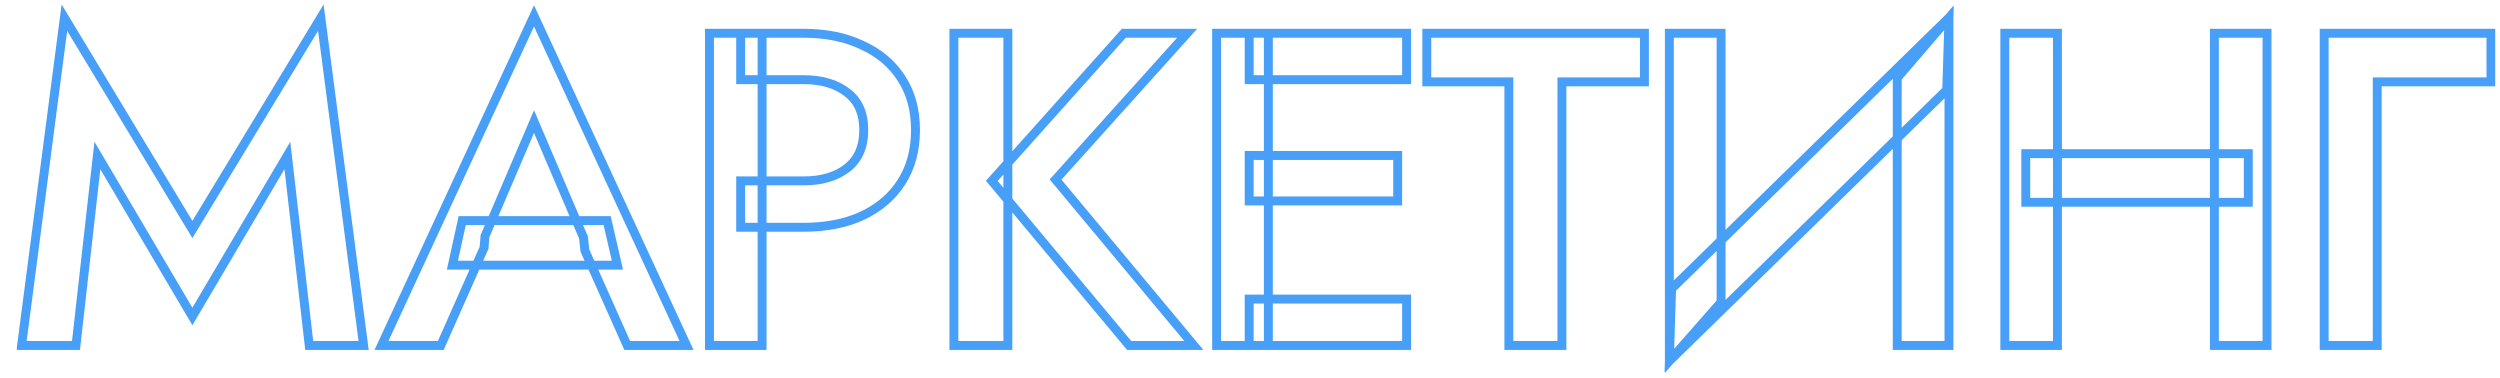 <?xml version="1.0" encoding="UTF-8"?> <svg xmlns="http://www.w3.org/2000/svg" width="5606" height="847" viewBox="0 0 5606 847" fill="none"><mask id="path-1-outside-1_121_2" maskUnits="userSpaceOnUse" x="37" y="9.624" width="5559" height="827" fill="black"><rect fill="white" x="37" y="9.624" width="5559" height="827"></rect><path d="M218.402 348.624L170.402 774.624H48.402L144.402 39.624L431.402 514.624L719.402 39.624L815.402 774.624H693.402L644.402 348.624L431.402 709.624L218.402 348.624ZM1014.47 594.624L1036.47 494.624H1361.47L1384.47 594.624H1014.47ZM1197.47 272.624L1087.47 529.624L1085.47 555.624L988.473 774.624H855.473L1197.47 35.624L1539.47 774.624H1406.47L1311.47 561.624L1308.47 532.624L1197.47 272.624ZM1590.9 74.624H1708.9V774.624H1590.9V74.624ZM1660.9 178.624V74.624H1801.9C1852.57 74.624 1896.57 83.624 1933.9 101.624C1971.9 118.957 2001.24 143.957 2021.9 176.624C2042.57 208.624 2052.9 246.957 2052.9 291.624C2052.9 336.291 2042.57 374.957 2021.9 407.624C2001.24 440.291 1971.9 465.624 1933.9 483.624C1896.57 500.957 1852.57 509.624 1801.9 509.624H1660.9V405.624H1801.9C1842.57 405.624 1875.24 395.957 1899.9 376.624C1924.57 357.291 1936.9 328.957 1936.9 291.624C1936.9 254.291 1924.57 226.291 1899.9 207.624C1875.24 188.291 1842.57 178.624 1801.9 178.624H1660.9ZM2139.03 74.624H2260.03V774.624H2139.03V74.624ZM2520.03 74.624H2662.03L2367.03 402.624L2677.03 774.624H2532.03L2224.03 405.624L2520.03 74.624ZM2801.17 774.624V670.624H3154.17V774.624H2801.17ZM2801.17 178.624V74.624H3154.17V178.624H2801.17ZM2801.17 450.624V348.624H3134.17V450.624H2801.17ZM2728.17 74.624H2844.17V774.624H2728.17V74.624ZM3199.46 183.624V74.624H3687.46V183.624H3502.46V774.624H3383.46V183.624H3199.46ZM4365.36 201.624L3743.36 809.624L3748.36 647.624L4370.36 39.624L4365.36 201.624ZM3859.36 74.624V677.624L3743.36 809.624V74.624H3859.36ZM4370.36 39.624V774.624H4254.36V174.624L4370.36 39.624ZM4542.59 453.624V344.624H5041.59V453.624H4542.59ZM4965.59 74.624H5083.59V774.624H4965.59V74.624ZM4495.59 74.624H4613.59V774.624H4495.59V74.624ZM5211.73 74.624H5585.73V183.624H5330.73V774.624H5211.73V74.624Z"></path></mask><path d="M218.402 348.624L227.015 343.542L211.814 317.78L208.465 347.504L218.402 348.624ZM170.402 774.624V784.624H179.339L180.339 775.744L170.402 774.624ZM48.402 774.624L38.487 773.329L37.011 784.624H48.402V774.624ZM144.402 39.624L152.961 34.453L138.187 10L134.487 38.329L144.402 39.624ZM431.402 514.624L422.843 519.795L431.387 533.936L439.953 519.809L431.402 514.624ZM719.402 39.624L729.318 38.329L725.627 10.07L710.851 34.439L719.402 39.624ZM815.402 774.624V784.624H826.793L825.318 773.329L815.402 774.624ZM693.402 774.624L683.468 775.767L684.487 784.624H693.402V774.624ZM644.402 348.624L654.337 347.481L650.932 317.879L635.79 343.542L644.402 348.624ZM431.402 709.624L422.79 714.706L431.402 729.303L440.015 714.706L431.402 709.624ZM208.465 347.504L160.465 773.504L180.339 775.744L228.339 349.744L208.465 347.504ZM170.402 764.624H48.402V784.624H170.402V764.624ZM58.318 775.919L154.318 40.919L134.487 38.329L38.487 773.329L58.318 775.919ZM135.843 44.795L422.843 519.795L439.961 509.453L152.961 34.453L135.843 44.795ZM439.953 519.809L727.953 44.809L710.851 34.439L422.851 509.439L439.953 519.809ZM709.487 40.919L805.487 775.919L825.318 773.329L729.318 38.329L709.487 40.919ZM815.402 764.624H693.402V784.624H815.402V764.624ZM703.337 773.481L654.337 347.481L634.468 349.767L683.468 775.767L703.337 773.481ZM635.79 343.542L422.79 704.542L440.015 714.706L653.015 353.706L635.79 343.542ZM440.015 704.542L227.015 343.542L209.79 353.706L422.79 714.706L440.015 704.542ZM1014.47 594.624L1004.71 592.475L1002.03 604.624H1014.47V594.624ZM1036.47 494.624V484.624H1028.43L1026.71 492.475L1036.47 494.624ZM1361.47 494.624L1371.22 492.383L1369.43 484.624H1361.47V494.624ZM1384.47 594.624V604.624H1397.03L1394.22 592.383L1384.47 594.624ZM1197.47 272.624L1206.67 268.698L1197.48 247.183L1188.28 268.689L1197.47 272.624ZM1087.47 529.624L1078.28 525.689L1077.63 527.209L1077.5 528.857L1087.47 529.624ZM1085.47 555.624L1094.62 559.674L1095.31 558.103L1095.44 556.391L1085.47 555.624ZM988.473 774.624V784.624H994.98L997.616 778.674L988.473 774.624ZM855.473 774.624L846.397 770.424L839.826 784.624H855.473V774.624ZM1197.47 35.624L1206.55 31.424L1197.47 11.814L1188.4 31.424L1197.47 35.624ZM1539.47 774.624V784.624H1555.12L1548.55 770.424L1539.47 774.624ZM1406.47 774.624L1397.34 778.697L1399.98 784.624H1406.47V774.624ZM1311.47 561.624L1301.53 562.653L1301.69 564.24L1302.34 565.697L1311.47 561.624ZM1308.47 532.624L1318.42 531.595L1318.26 530.09L1317.67 528.698L1308.47 532.624ZM1024.24 596.773L1046.24 496.773L1026.71 492.475L1004.71 592.475L1024.24 596.773ZM1036.47 504.624H1361.47V484.624H1036.47V504.624ZM1351.73 496.865L1374.73 596.865L1394.22 592.383L1371.22 492.383L1351.73 496.865ZM1384.47 584.624H1014.47V604.624H1384.47V584.624ZM1188.28 268.689L1078.28 525.689L1096.67 533.559L1206.67 276.559L1188.28 268.689ZM1077.5 528.857L1075.5 554.857L1095.44 556.391L1097.44 530.391L1077.5 528.857ZM1076.33 551.574L979.329 770.574L997.616 778.674L1094.62 559.674L1076.33 551.574ZM988.473 764.624H855.473V784.624H988.473V764.624ZM864.548 778.824L1206.55 39.824L1188.4 31.424L846.397 770.424L864.548 778.824ZM1188.4 39.824L1530.4 778.824L1548.55 770.424L1206.55 31.424L1188.4 39.824ZM1539.47 764.624H1406.47V784.624H1539.47V764.624ZM1415.61 770.551L1320.61 557.551L1302.34 565.697L1397.34 778.697L1415.61 770.551ZM1321.42 560.595L1318.42 531.595L1298.53 533.653L1301.53 562.653L1321.42 560.595ZM1317.67 528.698L1206.67 268.698L1188.28 276.55L1299.28 536.55L1317.67 528.698ZM1590.9 74.624V64.624H1580.9V74.624H1590.9ZM1708.9 74.624H1718.9V64.624H1708.9V74.624ZM1708.9 774.624V784.624H1718.9V774.624H1708.9ZM1590.9 774.624H1580.9V784.624H1590.9V774.624ZM1660.9 178.624H1650.9V188.624H1660.9V178.624ZM1660.9 74.624V64.624H1650.9V74.624H1660.9ZM1933.9 101.624L1929.56 110.632L1929.66 110.678L1929.75 110.722L1933.9 101.624ZM2021.9 176.624L2013.45 181.97L2013.48 182.01L2013.5 182.049L2021.9 176.624ZM2021.9 407.624L2013.45 402.278L2013.45 402.278L2021.9 407.624ZM1933.9 483.624L1938.11 492.694L1938.15 492.678L1938.18 492.661L1933.9 483.624ZM1660.9 509.624H1650.9V519.624H1660.9V509.624ZM1660.9 405.624V395.624H1650.9V405.624H1660.9ZM1899.9 376.624L1893.73 368.753L1893.73 368.753L1899.9 376.624ZM1899.9 207.624L1893.73 215.495L1893.8 215.547L1893.87 215.598L1899.9 207.624ZM1590.9 84.624H1708.9V64.624H1590.9V84.624ZM1698.9 74.624V774.624H1718.9V74.624H1698.9ZM1708.9 764.624H1590.9V784.624H1708.9V764.624ZM1600.9 774.624V74.624H1580.9V774.624H1600.9ZM1670.9 178.624V74.624H1650.9V178.624H1670.9ZM1660.9 84.624H1801.9V64.624H1660.9V84.624ZM1801.9 84.624C1851.39 84.624 1893.85 93.414 1929.56 110.632L1938.25 92.616C1899.29 73.834 1853.74 64.624 1801.9 64.624V84.624ZM1929.75 110.722C1966.13 127.317 1993.91 151.078 2013.45 181.97L2030.35 171.278C2008.56 136.836 1977.67 110.598 1938.05 92.526L1929.75 110.722ZM2013.5 182.049C2032.95 212.17 2042.9 248.544 2042.9 291.624H2062.9C2062.9 245.371 2052.18 205.078 2030.3 171.199L2013.5 182.049ZM2042.9 291.624C2042.9 334.698 2032.96 371.447 2013.45 402.278L2030.35 412.97C2052.18 378.468 2062.9 337.883 2062.9 291.624H2042.9ZM2013.45 402.278C1993.89 433.204 1966.07 457.323 1929.62 474.587L1938.18 492.661C1977.74 473.925 2008.59 447.377 2030.35 412.97L2013.45 402.278ZM1929.69 474.554C1893.95 491.15 1851.44 499.624 1801.9 499.624V519.624C1853.7 519.624 1899.19 510.765 1938.11 492.694L1929.69 474.554ZM1801.9 499.624H1660.9V519.624H1801.9V499.624ZM1670.9 509.624V405.624H1650.9V509.624H1670.9ZM1660.9 415.624H1801.9V395.624H1660.9V415.624ZM1801.9 415.624C1844.13 415.624 1879.18 405.571 1906.07 384.495L1893.73 368.753C1871.29 386.344 1841 395.624 1801.9 395.624V415.624ZM1906.07 384.495C1933.63 362.894 1946.9 331.373 1946.9 291.624H1926.9C1926.9 326.541 1915.51 351.687 1893.73 368.753L1906.07 384.495ZM1946.9 291.624C1946.9 251.884 1933.63 220.606 1905.94 199.65L1893.87 215.598C1915.51 231.976 1926.9 256.697 1926.9 291.624H1946.9ZM1906.07 199.753C1879.18 178.677 1844.13 168.624 1801.9 168.624V188.624C1841 188.624 1871.29 197.904 1893.73 215.495L1906.07 199.753ZM1801.9 168.624H1660.9V188.624H1801.9V168.624ZM2139.03 74.624V64.624H2129.03V74.624H2139.03ZM2260.03 74.624H2270.03V64.624H2260.03V74.624ZM2260.03 774.624V784.624H2270.03V774.624H2260.03ZM2139.03 774.624H2129.03V784.624H2139.03V774.624ZM2520.03 74.624V64.624H2515.55L2512.57 67.958L2520.03 74.624ZM2662.03 74.624L2669.46 81.311L2684.47 64.624H2662.03V74.624ZM2367.03 402.624L2359.59 395.937L2353.8 402.374L2359.35 409.026L2367.03 402.624ZM2677.03 774.624V784.624H2698.38L2684.71 768.222L2677.03 774.624ZM2532.03 774.624L2524.35 781.032L2527.35 784.624H2532.03V774.624ZM2224.03 405.624L2216.57 398.958L2210.81 405.399L2216.35 412.032L2224.03 405.624ZM2139.03 84.624H2260.03V64.624H2139.03V84.624ZM2250.03 74.624V774.624H2270.03V74.624H2250.03ZM2260.03 764.624H2139.03V784.624H2260.03V764.624ZM2149.03 774.624V74.624H2129.03V774.624H2149.03ZM2520.03 84.624H2662.03V64.624H2520.03V84.624ZM2654.59 67.937L2359.59 395.937L2374.46 409.311L2669.46 81.311L2654.59 67.937ZM2359.35 409.026L2669.35 781.026L2684.71 768.222L2374.71 396.222L2359.35 409.026ZM2677.03 764.624H2532.03V784.624H2677.03V764.624ZM2539.7 768.216L2231.7 399.216L2216.35 412.032L2524.35 781.032L2539.7 768.216ZM2231.48 412.29L2527.48 81.29L2512.57 67.958L2216.57 398.958L2231.48 412.29ZM2801.17 774.624H2791.17V784.624H2801.17V774.624ZM2801.17 670.624V660.624H2791.17V670.624H2801.17ZM3154.17 670.624H3164.17V660.624H3154.17V670.624ZM3154.17 774.624V784.624H3164.17V774.624H3154.17ZM2801.17 178.624H2791.17V188.624H2801.17V178.624ZM2801.17 74.624V64.624H2791.17V74.624H2801.17ZM3154.17 74.624H3164.17V64.624H3154.17V74.624ZM3154.17 178.624V188.624H3164.17V178.624H3154.17ZM2801.17 450.624H2791.17V460.624H2801.17V450.624ZM2801.17 348.624V338.624H2791.17V348.624H2801.17ZM3134.17 348.624H3144.17V338.624H3134.17V348.624ZM3134.17 450.624V460.624H3144.17V450.624H3134.17ZM2728.17 74.624V64.624H2718.17V74.624H2728.17ZM2844.17 74.624H2854.17V64.624H2844.17V74.624ZM2844.17 774.624V784.624H2854.17V774.624H2844.17ZM2728.17 774.624H2718.17V784.624H2728.17V774.624ZM2811.17 774.624V670.624H2791.17V774.624H2811.17ZM2801.17 680.624H3154.17V660.624H2801.17V680.624ZM3144.17 670.624V774.624H3164.17V670.624H3144.17ZM3154.17 764.624H2801.17V784.624H3154.17V764.624ZM2811.17 178.624V74.624H2791.17V178.624H2811.17ZM2801.17 84.624H3154.17V64.624H2801.17V84.624ZM3144.17 74.624V178.624H3164.17V74.624H3144.17ZM3154.17 168.624H2801.17V188.624H3154.17V168.624ZM2811.17 450.624V348.624H2791.17V450.624H2811.17ZM2801.17 358.624H3134.17V338.624H2801.17V358.624ZM3124.17 348.624V450.624H3144.17V348.624H3124.17ZM3134.17 440.624H2801.17V460.624H3134.17V440.624ZM2728.17 84.624H2844.17V64.624H2728.17V84.624ZM2834.17 74.624V774.624H2854.17V74.624H2834.17ZM2844.17 764.624H2728.17V784.624H2844.17V764.624ZM2738.17 774.624V74.624H2718.17V774.624H2738.17ZM3199.46 183.624H3189.46V193.624H3199.46V183.624ZM3199.46 74.624V64.624H3189.46V74.624H3199.46ZM3687.46 74.624H3697.46V64.624H3687.46V74.624ZM3687.46 183.624V193.624H3697.46V183.624H3687.46ZM3502.46 183.624V173.624H3492.46V183.624H3502.46ZM3502.46 774.624V784.624H3512.46V774.624H3502.46ZM3383.46 774.624H3373.46V784.624H3383.46V774.624ZM3383.46 183.624H3393.46V173.624H3383.46V183.624ZM3209.46 183.624V74.624H3189.46V183.624H3209.46ZM3199.46 84.624H3687.46V64.624H3199.46V84.624ZM3677.46 74.624V183.624H3697.46V74.624H3677.46ZM3687.46 173.624H3502.46V193.624H3687.46V173.624ZM3492.46 183.624V774.624H3512.46V183.624H3492.46ZM3502.46 764.624H3383.46V784.624H3502.46V764.624ZM3393.46 774.624V183.624H3373.46V774.624H3393.46ZM3383.46 173.624H3199.46V193.624H3383.46V173.624ZM4365.36 201.624L4372.35 208.775L4375.23 205.959L4375.36 201.933L4365.36 201.624ZM3743.36 809.624L3733.37 809.316L3732.6 834.127L3750.35 816.775L3743.36 809.624ZM3748.36 647.624L3741.37 640.473L3738.49 643.289L3738.37 647.316L3748.36 647.624ZM4370.36 39.624L4380.36 39.932L4381.12 15.121L4363.37 32.473L4370.36 39.624ZM3859.36 74.624H3869.36V64.624H3859.36V74.624ZM3859.36 677.624L3866.87 684.225L3869.36 681.394V677.624H3859.36ZM3743.36 809.624H3733.36V836.152L3750.87 816.225L3743.36 809.624ZM3743.36 74.624V64.624H3733.36V74.624H3743.36ZM4370.36 39.624H4380.36V12.642L4362.78 33.107L4370.36 39.624ZM4370.36 774.624V784.624H4380.36V774.624H4370.36ZM4254.36 774.624H4244.36V784.624H4254.36V774.624ZM4254.36 174.624L4246.78 168.107L4244.36 170.918V174.624H4254.36ZM4358.37 194.473L3736.37 802.473L3750.35 816.775L4372.35 208.775L4358.37 194.473ZM3753.36 809.933L3758.36 647.933L3738.37 647.316L3733.37 809.316L3753.36 809.933ZM3755.35 654.775L4377.35 46.775L4363.37 32.473L3741.37 640.473L3755.35 654.775ZM4360.37 39.316L4355.37 201.316L4375.36 201.933L4380.36 39.932L4360.37 39.316ZM3849.36 74.624V677.624H3869.36V74.624H3849.36ZM3851.85 671.023L3735.85 803.023L3750.87 816.225L3866.87 684.225L3851.85 671.023ZM3753.36 809.624V74.624H3733.36V809.624H3753.36ZM3743.36 84.624H3859.36V64.624H3743.36V84.624ZM4360.36 39.624V774.624H4380.36V39.624H4360.36ZM4370.36 764.624H4254.36V784.624H4370.36V764.624ZM4264.36 774.624V174.624H4244.36V774.624H4264.36ZM4261.95 181.141L4377.95 46.141L4362.78 33.107L4246.78 168.107L4261.95 181.141ZM4542.59 453.624H4532.59V463.624H4542.59V453.624ZM4542.59 344.624V334.624H4532.59V344.624H4542.59ZM5041.59 344.624H5051.59V334.624H5041.59V344.624ZM5041.59 453.624V463.624H5051.59V453.624H5041.59ZM4965.59 74.624V64.624H4955.59V74.624H4965.59ZM5083.59 74.624H5093.59V64.624H5083.59V74.624ZM5083.59 774.624V784.624H5093.59V774.624H5083.59ZM4965.59 774.624H4955.59V784.624H4965.59V774.624ZM4495.59 74.624V64.624H4485.59V74.624H4495.59ZM4613.59 74.624H4623.59V64.624H4613.59V74.624ZM4613.59 774.624V784.624H4623.59V774.624H4613.59ZM4495.59 774.624H4485.59V784.624H4495.59V774.624ZM4552.59 453.624V344.624H4532.59V453.624H4552.59ZM4542.59 354.624H5041.59V334.624H4542.59V354.624ZM5031.59 344.624V453.624H5051.59V344.624H5031.59ZM5041.59 443.624H4542.59V463.624H5041.59V443.624ZM4965.59 84.624H5083.59V64.624H4965.59V84.624ZM5073.59 74.624V774.624H5093.59V74.624H5073.59ZM5083.59 764.624H4965.59V784.624H5083.59V764.624ZM4975.59 774.624V74.624H4955.59V774.624H4975.59ZM4495.59 84.624H4613.59V64.624H4495.59V84.624ZM4603.59 74.624V774.624H4623.59V74.624H4603.59ZM4613.59 764.624H4495.59V784.624H4613.59V764.624ZM4505.59 774.624V74.624H4485.59V774.624H4505.59ZM5211.73 74.624V64.624H5201.73V74.624H5211.73ZM5585.73 74.624H5595.73V64.624H5585.73V74.624ZM5585.73 183.624V193.624H5595.73V183.624H5585.73ZM5330.73 183.624V173.624H5320.73V183.624H5330.73ZM5330.73 774.624V784.624H5340.73V774.624H5330.73ZM5211.73 774.624H5201.73V784.624H5211.73V774.624ZM5211.73 84.624H5585.73V64.624H5211.73V84.624ZM5575.73 74.624V183.624H5595.73V74.624H5575.73ZM5585.73 173.624H5330.73V193.624H5585.73V173.624ZM5320.73 183.624V774.624H5340.73V183.624H5320.73ZM5330.73 764.624H5211.73V784.624H5330.73V764.624ZM5221.73 774.624V74.624H5201.73V774.624H5221.73Z" fill="#479FF8" mask="url(#path-1-outside-1_121_2)"></path></svg> 